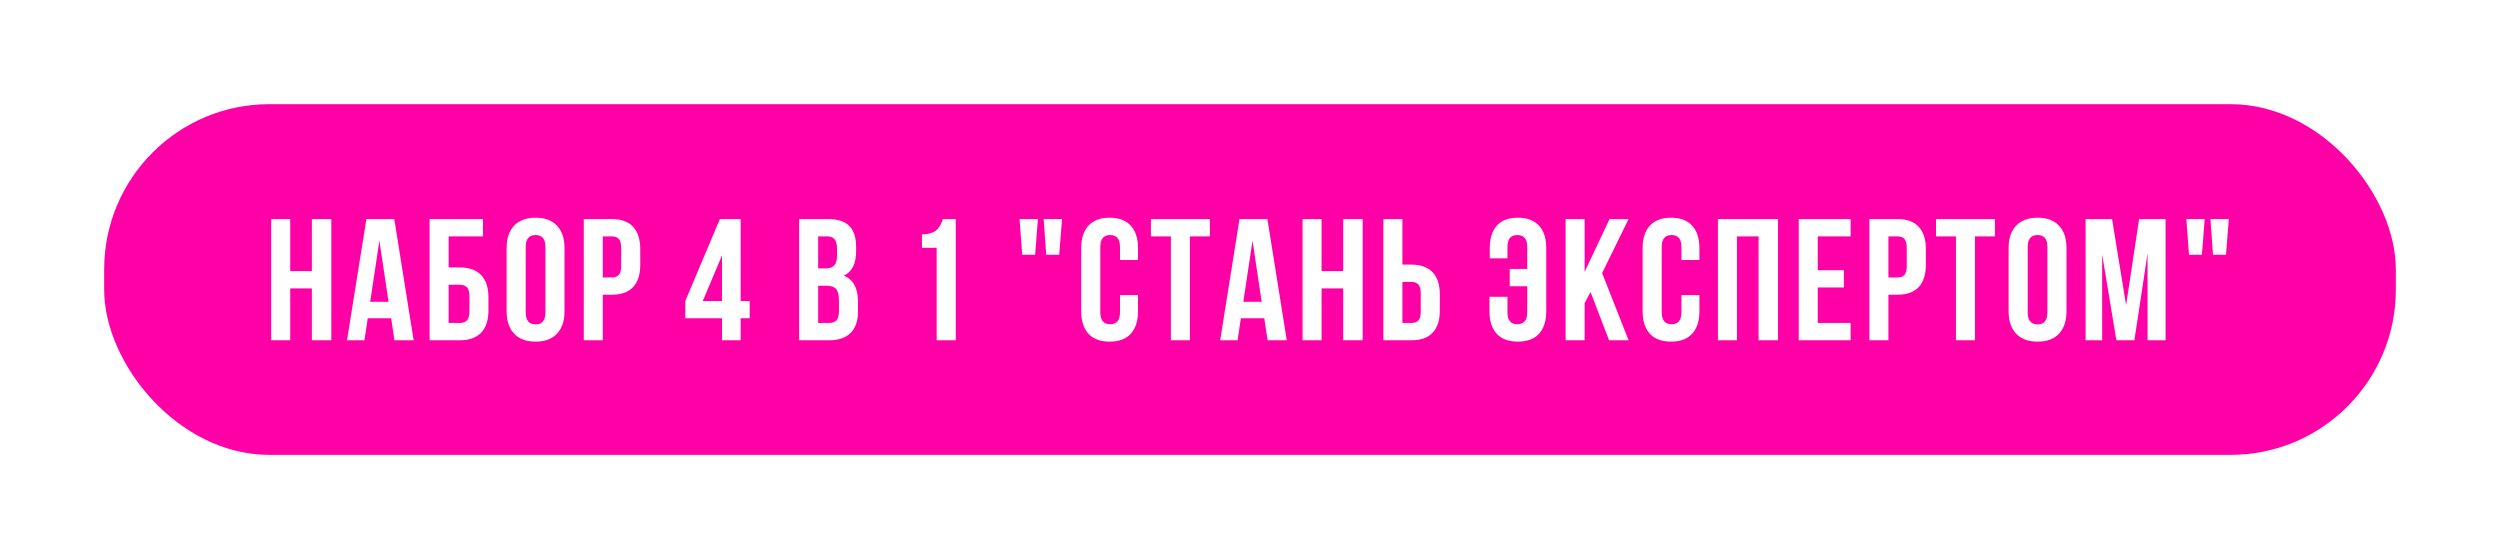 <?xml version="1.0" encoding="UTF-8"?> <svg xmlns="http://www.w3.org/2000/svg" width="720" height="161" viewBox="0 0 720 161" fill="none"><g filter="url(#filter0_d_3972_55)"><rect x="30" y="28" width="660" height="101" rx="47.578" fill="#FF00A6"></rect></g><path d="M78.107 98V63.089H83.585V78.061H89.817V63.089H95.416V98H89.817V83.052H83.585V98H78.107ZM99.943 98L105.518 63.089H113.552L119.127 98H113.601L112.651 91.67H105.907L104.958 98H99.943ZM106.614 86.923H111.896L109.267 69.272L106.614 86.923ZM123.726 98V63.089H139.088V68.079H129.204V77.014H132.393C135.12 77.014 137.181 77.753 138.577 79.23C139.973 80.69 140.671 82.825 140.671 85.632V89.382C140.671 92.19 139.973 94.332 138.577 95.809C137.181 97.27 135.12 98 132.393 98H123.726ZM129.204 93.009H132.393C133.319 93.009 134.016 92.758 134.487 92.254C134.958 91.751 135.193 90.907 135.193 89.722V85.292C135.193 84.107 134.958 83.263 134.487 82.76C134.016 82.257 133.319 82.005 132.393 82.005H129.204V93.009ZM145.903 89.625V71.463C145.903 68.672 146.625 66.513 148.07 64.988C149.514 63.462 151.576 62.699 154.254 62.699C156.932 62.699 158.985 63.462 160.413 64.988C161.858 66.513 162.58 68.672 162.58 71.463V89.625C162.58 92.417 161.858 94.575 160.413 96.101C158.985 97.627 156.932 98.389 154.254 98.389C151.576 98.389 149.514 97.627 148.07 96.101C146.625 94.575 145.903 92.417 145.903 89.625ZM151.405 89.966C151.405 92.271 152.355 93.423 154.254 93.423C156.136 93.423 157.078 92.271 157.078 89.966V71.123C157.078 68.834 156.136 67.69 154.254 67.69C152.355 67.69 151.405 68.834 151.405 71.123V89.966ZM168.129 98V63.089H176.211C178.922 63.089 180.959 63.827 182.322 65.304C183.702 66.781 184.391 68.923 184.391 71.731V76.26C184.391 79.067 183.702 81.21 182.322 82.687C180.959 84.147 178.922 84.878 176.211 84.878H173.606V98H168.129ZM173.606 79.911H176.211C177.12 79.911 177.794 79.66 178.232 79.157C178.67 78.653 178.889 77.801 178.889 76.6V71.366C178.889 70.165 178.67 69.321 178.232 68.834C177.794 68.331 177.12 68.079 176.211 68.079H173.606V79.911ZM197.364 91.67V86.679L207.321 63.089H213.31V86.679H215.915V91.67H213.31V98H207.93V91.67H197.364ZM202.403 86.679H207.93V73.557L202.403 86.679ZM230.153 98V63.089H238.431C241.238 63.089 243.291 63.746 244.59 65.061C245.905 66.375 246.562 68.396 246.562 71.123V72.364C246.562 75.935 245.377 78.28 243.007 79.4C245.734 80.455 247.097 82.946 247.097 86.874V89.722C247.097 92.417 246.391 94.47 244.979 95.882C243.567 97.294 241.498 98 238.771 98H230.153ZM235.631 93.009H238.771C239.729 93.009 240.443 92.749 240.914 92.23C241.384 91.711 241.62 90.826 241.62 89.576V86.533C241.62 84.943 241.344 83.839 240.792 83.222C240.256 82.606 239.356 82.297 238.09 82.297H235.631V93.009ZM235.631 77.306H237.773C238.861 77.306 239.68 77.03 240.232 76.479C240.784 75.911 241.06 74.961 241.06 73.63V71.683C241.06 70.433 240.841 69.524 240.402 68.956C239.964 68.372 239.258 68.079 238.284 68.079H235.631V77.306ZM265.523 71.366V67.495C266.335 67.495 267.057 67.414 267.69 67.252C268.323 67.073 268.834 66.87 269.224 66.643C269.613 66.4 269.962 66.067 270.27 65.645C270.595 65.207 270.839 64.817 271.001 64.476C271.163 64.119 271.35 63.657 271.561 63.089H275.261V98H269.759V71.366H265.523ZM293.638 63.089H298.921L298.118 73.362H294.393L293.638 63.089ZM300.577 63.089H305.86L305.056 73.362H301.307L300.577 63.089ZM311.384 89.625V71.463C311.384 68.656 312.082 66.497 313.478 64.988C314.874 63.462 316.902 62.699 319.564 62.699C322.226 62.699 324.255 63.462 325.651 64.988C327.046 66.497 327.744 68.656 327.744 71.463V74.872H322.559V71.123C322.559 68.834 321.617 67.69 319.735 67.69C317.836 67.69 316.886 68.834 316.886 71.123V89.966C316.886 92.238 317.836 93.374 319.735 93.374C321.617 93.374 322.559 92.238 322.559 89.966V84.975H327.744V89.625C327.744 92.433 327.046 94.6 325.651 96.125C324.255 97.635 322.226 98.389 319.564 98.389C316.902 98.389 314.874 97.635 313.478 96.125C312.082 94.6 311.384 92.433 311.384 89.625ZM331.467 68.079V63.089H348.436V68.079H342.69V98H337.213V68.079H331.467ZM351.404 98L356.979 63.089H365.013L370.588 98H365.062L364.112 91.67H357.369L356.419 98H351.404ZM358.075 86.923H363.358L360.728 69.272L358.075 86.923ZM375.139 98V63.089H380.617V78.061H386.849V63.089H392.449V98H386.849V83.052H380.617V98H375.139ZM398.411 98V63.089H403.889V76.211H406.494C409.204 76.211 411.241 76.949 412.605 78.426C413.984 79.887 414.674 82.021 414.674 84.829V89.382C414.674 92.19 413.984 94.332 412.605 95.809C411.241 97.27 409.204 98 406.494 98H398.411ZM403.889 93.009H406.494C407.403 93.009 408.076 92.766 408.515 92.279C408.953 91.776 409.172 90.924 409.172 89.722V84.488C409.172 83.287 408.953 82.443 408.515 81.956C408.076 81.453 407.403 81.202 406.494 81.202H403.889V93.009ZM428.961 89.625V85.486H434.147V89.966C434.147 92.238 435.096 93.374 436.995 93.374C438.894 93.374 439.843 92.238 439.843 89.966V82.443H434.804V77.452H439.843V71.123C439.843 68.834 438.894 67.69 436.995 67.69C435.096 67.69 434.147 68.834 434.147 71.123V74.409H429.058V71.463C429.058 68.639 429.74 66.473 431.103 64.963C432.467 63.454 434.479 62.699 437.141 62.699C439.803 62.699 441.832 63.462 443.227 64.988C444.623 66.497 445.321 68.656 445.321 71.463V89.625C445.321 92.433 444.623 94.6 443.227 96.125C441.832 97.635 439.803 98.389 437.141 98.389C434.479 98.389 432.45 97.635 431.055 96.125C429.659 94.6 428.961 92.433 428.961 89.625ZM450.894 98V63.089H456.372V78.305L463.554 63.089H469.032L461.411 78.645L469.032 98H463.408L458.076 84.099L456.372 87.288V98H450.894ZM473.071 89.625V71.463C473.071 68.656 473.769 66.497 475.165 64.988C476.561 63.462 478.589 62.699 481.251 62.699C483.913 62.699 485.942 63.462 487.337 64.988C488.733 66.497 489.431 68.656 489.431 71.463V74.872H484.246V71.123C484.246 68.834 483.304 67.69 481.421 67.69C479.523 67.69 478.573 68.834 478.573 71.123V89.966C478.573 92.238 479.523 93.374 481.421 93.374C483.304 93.374 484.246 92.238 484.246 89.966V84.975H489.431V89.625C489.431 92.433 488.733 94.6 487.337 96.125C485.942 97.635 483.913 98.389 481.251 98.389C478.589 98.389 476.561 97.635 475.165 96.125C473.769 94.6 473.071 92.433 473.071 89.625ZM494.761 98V63.089H512.07V98H506.471V68.079H500.239V98H494.761ZM518.033 98V63.089H532.981V68.079H523.511V77.818H531.034V82.784H523.511V93.009H532.981V98H518.033ZM538.384 98V63.089H546.467C549.177 63.089 551.214 63.827 552.577 65.304C553.957 66.781 554.647 68.923 554.647 71.731V76.26C554.647 79.067 553.957 81.21 552.577 82.687C551.214 84.147 549.177 84.878 546.467 84.878H543.862V98H538.384ZM543.862 79.911H546.467C547.376 79.911 548.049 79.66 548.487 79.157C548.926 78.653 549.145 77.801 549.145 76.6V71.366C549.145 70.165 548.926 69.321 548.487 68.834C548.049 68.331 547.376 68.079 546.467 68.079H543.862V79.911ZM557.566 68.079V63.089H574.535V68.079H568.79V98H563.312V68.079H557.566ZM578.477 89.625V71.463C578.477 68.672 579.199 66.513 580.644 64.988C582.088 63.462 584.15 62.699 586.828 62.699C589.506 62.699 591.559 63.462 592.987 64.988C594.432 66.513 595.154 68.672 595.154 71.463V89.625C595.154 92.417 594.432 94.575 592.987 96.101C591.559 97.627 589.506 98.389 586.828 98.389C584.15 98.389 582.088 97.627 580.644 96.101C579.199 94.575 578.477 92.417 578.477 89.625ZM583.979 89.966C583.979 92.271 584.929 93.423 586.828 93.423C588.71 93.423 589.652 92.271 589.652 89.966V71.123C589.652 68.834 588.71 67.69 586.828 67.69C584.929 67.69 583.979 68.834 583.979 71.123V89.966ZM600.654 98V63.089H608.274L612.315 87.872L616.065 63.089H623.685V98H618.499V72.973L614.701 98H609.516L605.426 73.314V98H600.654ZM629.672 63.089H634.955L634.151 73.362H630.426L629.672 63.089ZM636.61 63.089H641.893L641.09 73.362H637.34L636.61 63.089Z" fill="white"></path><defs><filter id="filter0_d_3972_55" x="0" y="0" width="720" height="161" filterUnits="userSpaceOnUse" color-interpolation-filters="sRGB"><feFlood flood-opacity="0" result="BackgroundImageFix"></feFlood><feColorMatrix in="SourceAlpha" type="matrix" values="0 0 0 0 0 0 0 0 0 0 0 0 0 0 0 0 0 0 127 0" result="hardAlpha"></feColorMatrix><feOffset dy="2"></feOffset><feGaussianBlur stdDeviation="15"></feGaussianBlur><feColorMatrix type="matrix" values="0 0 0 0 1 0 0 0 0 0 0 0 0 0 0.65 0 0 0 1 0"></feColorMatrix><feBlend mode="normal" in2="BackgroundImageFix" result="effect1_dropShadow_3972_55"></feBlend><feBlend mode="normal" in="SourceGraphic" in2="effect1_dropShadow_3972_55" result="shape"></feBlend></filter></defs></svg> 